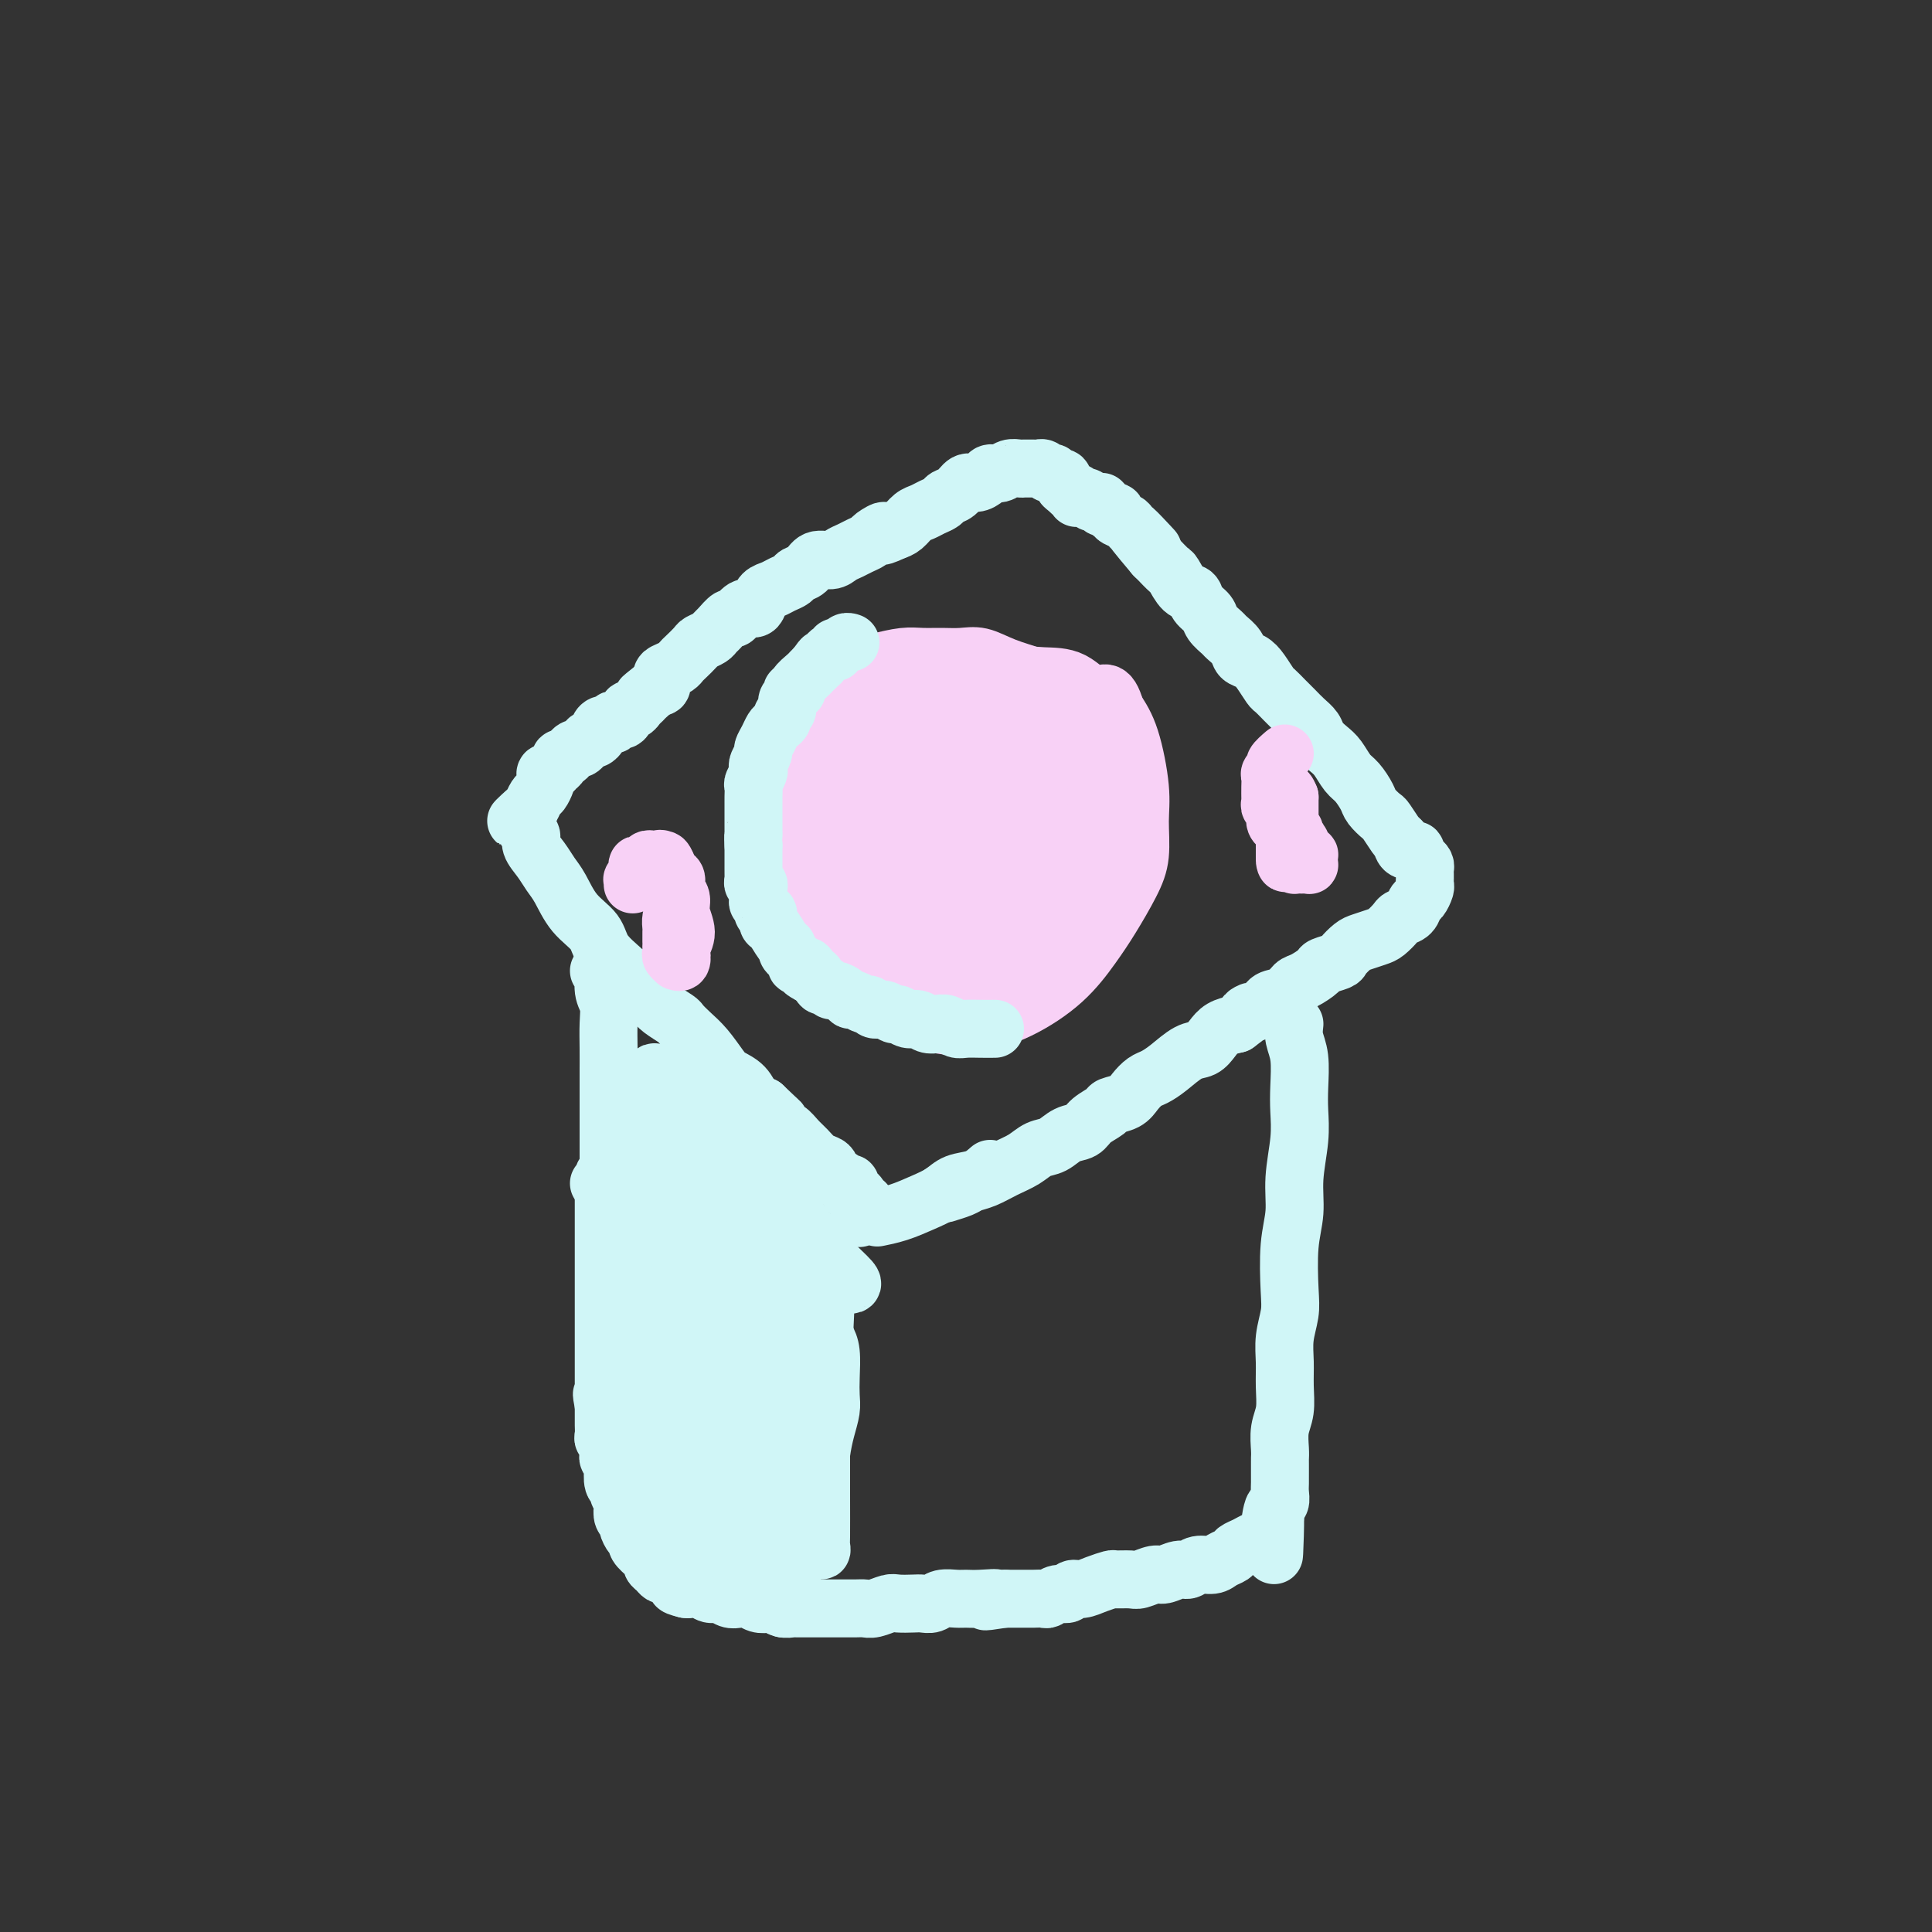 <svg viewBox='0 0 400 400' version='1.1' xmlns='http://www.w3.org/2000/svg' xmlns:xlink='http://www.w3.org/1999/xlink'><rect x="0" y="0" width="400" height="400" fill="#333333" stroke="none"/><g fill='none' stroke='#D0F6F7' stroke-width='12' stroke-linecap='round' stroke-linejoin='round'><path d='M195,247c0.502,-0.023 1.004,-0.047 1,0c-0.004,0.047 -0.515,0.164 0,0c0.515,-0.164 2.056,-0.610 3,-1c0.944,-0.390 1.291,-0.724 2,-1c0.709,-0.276 1.778,-0.492 3,-1c1.222,-0.508 2.595,-1.306 4,-2c1.405,-0.694 2.842,-1.284 4,-2c1.158,-0.716 2.038,-1.556 3,-2c0.962,-0.444 2.006,-0.490 3,-1c0.994,-0.510 1.938,-1.485 3,-2c1.062,-0.515 2.242,-0.571 3,-1c0.758,-0.429 1.095,-1.231 2,-2c0.905,-0.769 2.378,-1.505 3,-2c0.622,-0.495 0.393,-0.748 1,-1c0.607,-0.252 2.052,-0.503 3,-1c0.948,-0.497 1.401,-1.240 2,-2c0.599,-0.760 1.343,-1.537 2,-2c0.657,-0.463 1.226,-0.613 2,-1c0.774,-0.387 1.754,-1.010 3,-2c1.246,-0.990 2.759,-2.345 4,-3c1.241,-0.655 2.209,-0.608 3,-1c0.791,-0.392 1.405,-1.221 2,-2c0.595,-0.779 1.170,-1.508 2,-2c0.830,-0.492 1.915,-0.746 3,-1'/><path d='M256,212c5.243,-3.826 2.350,-2.391 2,-2c-0.350,0.391 1.844,-0.261 3,-1c1.156,-0.739 1.273,-1.564 2,-2c0.727,-0.436 2.062,-0.484 3,-1c0.938,-0.516 1.477,-1.501 2,-2c0.523,-0.499 1.028,-0.514 2,-1c0.972,-0.486 2.410,-1.443 3,-2c0.590,-0.557 0.331,-0.712 1,-1c0.669,-0.288 2.266,-0.707 3,-1c0.734,-0.293 0.605,-0.459 1,-1c0.395,-0.541 1.314,-1.458 2,-2c0.686,-0.542 1.138,-0.709 2,-1c0.862,-0.291 2.133,-0.707 3,-1c0.867,-0.293 1.332,-0.464 2,-1c0.668,-0.536 1.541,-1.438 2,-2c0.459,-0.562 0.505,-0.784 1,-1c0.495,-0.216 1.439,-0.425 2,-1c0.561,-0.575 0.739,-1.517 1,-2c0.261,-0.483 0.606,-0.507 1,-1c0.394,-0.493 0.838,-1.456 1,-2c0.162,-0.544 0.043,-0.671 0,-1c-0.043,-0.329 -0.011,-0.862 0,-1c0.011,-0.138 0.000,0.118 0,0c-0.000,-0.118 0.010,-0.609 0,-1c-0.010,-0.391 -0.039,-0.683 0,-1c0.039,-0.317 0.147,-0.658 0,-1c-0.147,-0.342 -0.551,-0.686 -1,-1c-0.449,-0.314 -0.945,-0.600 -1,-1c-0.055,-0.400 0.331,-0.915 0,-1c-0.331,-0.085 -1.380,0.262 -2,0c-0.620,-0.262 -0.810,-1.131 -1,-2'/><path d='M290,174c-0.887,-0.982 -0.604,-0.436 -1,-1c-0.396,-0.564 -1.471,-2.238 -2,-3c-0.529,-0.762 -0.512,-0.612 -1,-1c-0.488,-0.388 -1.482,-1.315 -2,-2c-0.518,-0.685 -0.561,-1.128 -1,-2c-0.439,-0.872 -1.273,-2.173 -2,-3c-0.727,-0.827 -1.346,-1.180 -2,-2c-0.654,-0.820 -1.344,-2.106 -2,-3c-0.656,-0.894 -1.278,-1.394 -2,-2c-0.722,-0.606 -1.544,-1.317 -2,-2c-0.456,-0.683 -0.546,-1.339 -1,-2c-0.454,-0.661 -1.273,-1.327 -2,-2c-0.727,-0.673 -1.364,-1.353 -2,-2c-0.636,-0.647 -1.272,-1.263 -2,-2c-0.728,-0.737 -1.547,-1.597 -2,-2c-0.453,-0.403 -0.540,-0.348 -1,-1c-0.460,-0.652 -1.293,-2.010 -2,-3c-0.707,-0.990 -1.287,-1.612 -2,-2c-0.713,-0.388 -1.557,-0.541 -2,-1c-0.443,-0.459 -0.485,-1.225 -1,-2c-0.515,-0.775 -1.504,-1.558 -2,-2c-0.496,-0.442 -0.499,-0.542 -1,-1c-0.501,-0.458 -1.499,-1.272 -2,-2c-0.501,-0.728 -0.505,-1.369 -1,-2c-0.495,-0.631 -1.479,-1.253 -2,-2c-0.521,-0.747 -0.577,-1.618 -1,-2c-0.423,-0.382 -1.213,-0.274 -2,-1c-0.787,-0.726 -1.572,-2.288 -2,-3c-0.428,-0.712 -0.500,-0.576 -1,-1c-0.500,-0.424 -1.429,-1.407 -2,-2c-0.571,-0.593 -0.786,-0.797 -1,-1'/><path d='M239,115c-8.068,-9.532 -2.740,-3.864 -1,-2c1.740,1.864 -0.110,-0.078 -1,-1c-0.890,-0.922 -0.821,-0.824 -1,-1c-0.179,-0.176 -0.607,-0.625 -1,-1c-0.393,-0.375 -0.750,-0.675 -1,-1c-0.250,-0.325 -0.391,-0.675 -1,-1c-0.609,-0.325 -1.684,-0.627 -2,-1c-0.316,-0.373 0.126,-0.818 0,-1c-0.126,-0.182 -0.822,-0.100 -1,0c-0.178,0.100 0.162,0.219 0,0c-0.162,-0.219 -0.827,-0.777 -1,-1c-0.173,-0.223 0.146,-0.112 0,0c-0.146,0.112 -0.756,0.226 -1,0c-0.244,-0.226 -0.121,-0.792 0,-1c0.121,-0.208 0.238,-0.060 0,0c-0.238,0.060 -0.833,0.030 -1,0c-0.167,-0.030 0.095,-0.061 0,0c-0.095,0.061 -0.548,0.212 -1,0c-0.452,-0.212 -0.905,-0.789 -1,-1c-0.095,-0.211 0.167,-0.057 0,0c-0.167,0.057 -0.763,0.016 -1,0c-0.237,-0.016 -0.115,-0.008 0,0c0.115,0.008 0.223,0.016 0,0c-0.223,-0.016 -0.778,-0.057 -1,0c-0.222,0.057 -0.112,0.211 0,0c0.112,-0.211 0.226,-0.789 0,-1c-0.226,-0.211 -0.793,-0.057 -1,0c-0.207,0.057 -0.056,0.015 0,0c0.056,-0.015 0.015,-0.004 0,0c-0.015,0.004 -0.004,0.001 0,0c0.004,-0.001 0.002,-0.001 0,0'/><path d='M222,102c-2.873,-2.254 -1.555,-1.387 -1,-1c0.555,0.387 0.346,0.296 0,0c-0.346,-0.296 -0.829,-0.798 -1,-1c-0.171,-0.202 -0.031,-0.106 0,0c0.031,0.106 -0.048,0.221 0,0c0.048,-0.221 0.224,-0.777 0,-1c-0.224,-0.223 -0.848,-0.111 -1,0c-0.152,0.111 0.167,0.222 0,0c-0.167,-0.222 -0.818,-0.777 -1,-1c-0.182,-0.223 0.107,-0.112 0,0c-0.107,0.112 -0.611,0.226 -1,0c-0.389,-0.226 -0.664,-0.793 -1,-1c-0.336,-0.207 -0.733,-0.055 -1,0c-0.267,0.055 -0.403,0.014 -1,0c-0.597,-0.014 -1.654,0.000 -2,0c-0.346,-0.000 0.020,-0.015 0,0c-0.020,0.015 -0.424,0.059 -1,0c-0.576,-0.059 -1.323,-0.222 -2,0c-0.677,0.222 -1.284,0.828 -2,1c-0.716,0.172 -1.543,-0.091 -2,0c-0.457,0.091 -0.546,0.535 -1,1c-0.454,0.465 -1.273,0.951 -2,1c-0.727,0.049 -1.364,-0.338 -2,0c-0.636,0.338 -1.273,1.400 -2,2c-0.727,0.600 -1.546,0.737 -2,1c-0.454,0.263 -0.544,0.651 -1,1c-0.456,0.349 -1.277,0.657 -2,1c-0.723,0.343 -1.348,0.721 -2,1c-0.652,0.279 -1.329,0.460 -2,1c-0.671,0.540 -1.334,1.440 -2,2c-0.666,0.560 -1.333,0.780 -2,1'/><path d='M185,110c-4.054,1.963 -2.188,0.371 -2,0c0.188,-0.371 -1.301,0.477 -2,1c-0.699,0.523 -0.609,0.719 -1,1c-0.391,0.281 -1.263,0.648 -2,1c-0.737,0.352 -1.338,0.690 -2,1c-0.662,0.310 -1.386,0.594 -2,1c-0.614,0.406 -1.119,0.935 -2,1c-0.881,0.065 -2.137,-0.333 -3,0c-0.863,0.333 -1.333,1.399 -2,2c-0.667,0.601 -1.530,0.737 -2,1c-0.470,0.263 -0.546,0.651 -1,1c-0.454,0.349 -1.287,0.658 -2,1c-0.713,0.342 -1.307,0.716 -2,1c-0.693,0.284 -1.485,0.476 -2,1c-0.515,0.524 -0.753,1.378 -1,2c-0.247,0.622 -0.504,1.010 -1,1c-0.496,-0.010 -1.232,-0.420 -2,0c-0.768,0.420 -1.567,1.671 -2,2c-0.433,0.329 -0.501,-0.262 -1,0c-0.499,0.262 -1.428,1.379 -2,2c-0.572,0.621 -0.787,0.748 -1,1c-0.213,0.252 -0.424,0.631 -1,1c-0.576,0.369 -1.515,0.729 -2,1c-0.485,0.271 -0.515,0.454 -1,1c-0.485,0.546 -1.426,1.454 -2,2c-0.574,0.546 -0.780,0.728 -1,1c-0.220,0.272 -0.454,0.634 -1,1c-0.546,0.366 -1.404,0.737 -2,1c-0.596,0.263 -0.930,0.417 -1,1c-0.070,0.583 0.123,1.595 0,2c-0.123,0.405 -0.561,0.202 -1,0'/><path d='M136,142c-5.284,4.201 -1.993,1.704 -1,1c0.993,-0.704 -0.312,0.384 -1,1c-0.688,0.616 -0.760,0.761 -1,1c-0.240,0.239 -0.647,0.571 -1,1c-0.353,0.429 -0.653,0.956 -1,1c-0.347,0.044 -0.740,-0.395 -1,0c-0.260,0.395 -0.385,1.626 -1,2c-0.615,0.374 -1.719,-0.107 -2,0c-0.281,0.107 0.262,0.803 0,1c-0.262,0.197 -1.327,-0.106 -2,0c-0.673,0.106 -0.954,0.619 -1,1c-0.046,0.381 0.142,0.628 0,1c-0.142,0.372 -0.615,0.870 -1,1c-0.385,0.130 -0.680,-0.106 -1,0c-0.320,0.106 -0.663,0.554 -1,1c-0.337,0.446 -0.669,0.889 -1,1c-0.331,0.111 -0.662,-0.111 -1,0c-0.338,0.111 -0.683,0.556 -1,1c-0.317,0.444 -0.606,0.889 -1,1c-0.394,0.111 -0.893,-0.110 -1,0c-0.107,0.110 0.178,0.550 0,1c-0.178,0.450 -0.818,0.908 -1,1c-0.182,0.092 0.096,-0.184 0,0c-0.096,0.184 -0.565,0.827 -1,1c-0.435,0.173 -0.838,-0.123 -1,0c-0.162,0.123 -0.085,0.667 0,1c0.085,0.333 0.177,0.457 0,1c-0.177,0.543 -0.625,1.506 -1,2c-0.375,0.494 -0.678,0.517 -1,1c-0.322,0.483 -0.663,1.424 -1,2c-0.337,0.576 -0.668,0.788 -1,1'/><path d='M109,168c-4.177,3.957 -1.119,0.850 0,0c1.119,-0.850 0.300,0.556 0,1c-0.300,0.444 -0.080,-0.073 0,0c0.080,0.073 0.021,0.738 0,1c-0.021,0.262 -0.005,0.122 0,0c0.005,-0.122 0.000,-0.226 0,0c-0.000,0.226 0.004,0.781 0,1c-0.004,0.219 -0.017,0.102 0,0c0.017,-0.102 0.063,-0.190 0,0c-0.063,0.190 -0.235,0.659 0,1c0.235,0.341 0.878,0.554 1,1c0.122,0.446 -0.275,1.126 0,2c0.275,0.874 1.222,1.941 2,3c0.778,1.059 1.386,2.110 2,3c0.614,0.890 1.235,1.621 2,3c0.765,1.379 1.674,3.408 3,5c1.326,1.592 3.069,2.748 4,4c0.931,1.252 1.049,2.600 2,4c0.951,1.400 2.735,2.851 4,4c1.265,1.149 2.012,1.995 3,3c0.988,1.005 2.217,2.170 3,3c0.783,0.830 1.118,1.326 2,2c0.882,0.674 2.309,1.525 3,2c0.691,0.475 0.645,0.575 1,1c0.355,0.425 1.110,1.176 2,2c0.890,0.824 1.915,1.720 3,3c1.085,1.280 2.230,2.945 3,4c0.770,1.055 1.165,1.499 2,2c0.835,0.501 2.109,1.058 3,2c0.891,0.942 1.397,2.269 2,3c0.603,0.731 1.301,0.865 2,1'/><path d='M158,229c5.523,5.291 2.831,2.520 2,2c-0.831,-0.520 0.200,1.212 1,2c0.800,0.788 1.370,0.631 2,1c0.630,0.369 1.321,1.263 2,2c0.679,0.737 1.348,1.315 2,2c0.652,0.685 1.288,1.475 2,2c0.712,0.525 1.500,0.786 2,1c0.500,0.214 0.712,0.382 1,1c0.288,0.618 0.652,1.685 1,2c0.348,0.315 0.681,-0.122 1,0c0.319,0.122 0.624,0.802 1,1c0.376,0.198 0.823,-0.088 1,0c0.177,0.088 0.085,0.549 0,1c-0.085,0.451 -0.163,0.891 0,1c0.163,0.109 0.566,-0.113 1,0c0.434,0.113 0.897,0.559 1,1c0.103,0.441 -0.155,0.875 0,1c0.155,0.125 0.722,-0.059 1,0c0.278,0.059 0.267,0.362 0,1c-0.267,0.638 -0.791,1.611 -1,2c-0.209,0.389 -0.105,0.195 0,0'/><path d='M173,159c0.031,-0.031 0.062,-0.062 0,0c-0.062,0.062 -0.217,0.217 0,0c0.217,-0.217 0.806,-0.808 1,-1c0.194,-0.192 -0.006,0.013 0,0c0.006,-0.013 0.217,-0.245 1,-1c0.783,-0.755 2.137,-2.034 3,-3c0.863,-0.966 1.234,-1.621 2,-2c0.766,-0.379 1.928,-0.483 3,-1c1.072,-0.517 2.054,-1.448 3,-2c0.946,-0.552 1.857,-0.726 3,-1c1.143,-0.274 2.519,-0.647 4,-1c1.481,-0.353 3.068,-0.687 4,-1c0.932,-0.313 1.208,-0.605 2,-1c0.792,-0.395 2.098,-0.891 3,-1c0.902,-0.109 1.399,0.171 2,0c0.601,-0.171 1.305,-0.793 2,-1c0.695,-0.207 1.379,0.000 2,0c0.621,-0.000 1.177,-0.207 2,0c0.823,0.207 1.912,0.829 3,1c1.088,0.171 2.176,-0.110 3,0c0.824,0.110 1.386,0.611 2,1c0.614,0.389 1.281,0.668 2,1c0.719,0.332 1.492,0.718 2,1c0.508,0.282 0.752,0.461 1,1c0.248,0.539 0.499,1.440 1,2c0.501,0.560 1.250,0.780 2,1'/><path d='M226,151c1.730,1.507 1.056,1.774 1,2c-0.056,0.226 0.507,0.412 1,1c0.493,0.588 0.917,1.579 1,2c0.083,0.421 -0.174,0.273 0,1c0.174,0.727 0.779,2.331 1,3c0.221,0.669 0.059,0.405 0,1c-0.059,0.595 -0.015,2.049 0,3c0.015,0.951 0.000,1.400 0,2c-0.000,0.600 0.015,1.353 0,2c-0.015,0.647 -0.058,1.189 0,2c0.058,0.811 0.219,1.893 0,3c-0.219,1.107 -0.817,2.240 -1,3c-0.183,0.760 0.050,1.147 0,2c-0.050,0.853 -0.383,2.172 -1,3c-0.617,0.828 -1.517,1.166 -2,2c-0.483,0.834 -0.548,2.163 -1,3c-0.452,0.837 -1.290,1.180 -2,2c-0.710,0.820 -1.292,2.116 -2,3c-0.708,0.884 -1.542,1.355 -2,2c-0.458,0.645 -0.542,1.464 -1,2c-0.458,0.536 -1.292,0.788 -2,1c-0.708,0.212 -1.292,0.385 -2,1c-0.708,0.615 -1.541,1.671 -2,2c-0.459,0.329 -0.546,-0.070 -1,0c-0.454,0.070 -1.277,0.610 -2,1c-0.723,0.390 -1.348,0.630 -2,1c-0.652,0.370 -1.332,0.870 -2,1c-0.668,0.130 -1.323,-0.109 -2,0c-0.677,0.109 -1.374,0.568 -2,1c-0.626,0.432 -1.179,0.838 -2,1c-0.821,0.162 -1.911,0.081 -3,0'/><path d='M196,204c-2.832,0.773 -1.914,0.207 -2,0c-0.086,-0.207 -1.178,-0.055 -2,0c-0.822,0.055 -1.375,0.015 -2,0c-0.625,-0.015 -1.321,-0.003 -2,0c-0.679,0.003 -1.340,-0.002 -2,0c-0.660,0.002 -1.317,0.011 -2,0c-0.683,-0.011 -1.390,-0.043 -2,0c-0.610,0.043 -1.122,0.162 -2,0c-0.878,-0.162 -2.123,-0.606 -3,-1c-0.877,-0.394 -1.386,-0.738 -2,-1c-0.614,-0.262 -1.334,-0.440 -2,-1c-0.666,-0.560 -1.278,-1.501 -2,-2c-0.722,-0.499 -1.556,-0.557 -2,-1c-0.444,-0.443 -0.500,-1.270 -1,-2c-0.500,-0.730 -1.444,-1.364 -2,-2c-0.556,-0.636 -0.724,-1.273 -1,-2c-0.276,-0.727 -0.662,-1.543 -1,-2c-0.338,-0.457 -0.630,-0.556 -1,-1c-0.370,-0.444 -0.817,-1.232 -1,-2c-0.183,-0.768 -0.102,-1.514 0,-2c0.102,-0.486 0.224,-0.710 0,-1c-0.224,-0.290 -0.793,-0.645 -1,-1c-0.207,-0.355 -0.051,-0.709 0,-1c0.051,-0.291 -0.001,-0.519 0,-1c0.001,-0.481 0.056,-1.216 0,-2c-0.056,-0.784 -0.222,-1.617 0,-2c0.222,-0.383 0.833,-0.315 1,-1c0.167,-0.685 -0.110,-2.122 0,-3c0.110,-0.878 0.607,-1.198 1,-2c0.393,-0.802 0.684,-2.086 1,-3c0.316,-0.914 0.658,-1.457 1,-2'/><path d='M165,166c0.798,-2.741 0.792,-2.092 1,-2c0.208,0.092 0.630,-0.371 1,-1c0.370,-0.629 0.688,-1.423 1,-2c0.312,-0.577 0.620,-0.938 1,-1c0.380,-0.062 0.833,0.176 1,0c0.167,-0.176 0.048,-0.764 0,-1c-0.048,-0.236 -0.024,-0.118 0,0'/><path d='M205,242c-0.882,0.780 -1.764,1.561 -3,2c-1.236,0.439 -2.826,0.538 -4,1c-1.174,0.462 -1.933,1.287 -3,2c-1.067,0.713 -2.441,1.315 -4,2c-1.559,0.685 -3.304,1.454 -5,2c-1.696,0.546 -3.342,0.870 -4,1c-0.658,0.130 -0.329,0.065 0,0'/><path d='M124,201c0.453,-0.386 0.906,-0.772 1,0c0.094,0.772 -0.171,2.701 0,4c0.171,1.299 0.778,1.969 1,3c0.222,1.031 0.060,2.423 0,4c-0.060,1.577 -0.016,3.340 0,5c0.016,1.660 0.004,3.216 0,5c-0.004,1.784 -0.001,3.796 0,6c0.001,2.204 0.000,4.601 0,7c-0.000,2.399 0.000,4.801 0,7c-0.000,2.199 -0.001,4.195 0,6c0.001,1.805 0.004,3.420 0,5c-0.004,1.580 -0.015,3.125 0,5c0.015,1.875 0.057,4.078 0,6c-0.057,1.922 -0.211,3.562 0,5c0.211,1.438 0.789,2.675 1,4c0.211,1.325 0.057,2.737 0,4c-0.057,1.263 -0.015,2.376 0,3c0.015,0.624 0.004,0.759 0,1c-0.004,0.241 -0.001,0.587 0,1c0.001,0.413 0.000,0.894 0,1c-0.000,0.106 -0.000,-0.164 0,0c0.000,0.164 0.000,0.761 0,1c-0.000,0.239 -0.000,0.119 0,0'/><path d='M268,212c-0.113,0.966 -0.225,1.931 0,3c0.225,1.069 0.788,2.240 1,4c0.212,1.760 0.072,4.107 0,6c-0.072,1.893 -0.075,3.331 0,5c0.075,1.669 0.230,3.570 0,6c-0.230,2.430 -0.845,5.391 -1,8c-0.155,2.609 0.151,4.868 0,7c-0.151,2.132 -0.758,4.138 -1,7c-0.242,2.862 -0.118,6.582 0,9c0.118,2.418 0.229,3.536 0,5c-0.229,1.464 -0.797,3.276 -1,5c-0.203,1.724 -0.040,3.361 0,5c0.040,1.639 -0.042,3.279 0,5c0.042,1.721 0.207,3.521 0,5c-0.207,1.479 -0.788,2.637 -1,4c-0.212,1.363 -0.057,2.932 0,4c0.057,1.068 0.015,1.637 0,2c-0.015,0.363 -0.003,0.521 0,1c0.003,0.479 -0.003,1.279 0,2c0.003,0.721 0.015,1.362 0,2c-0.015,0.638 -0.055,1.274 0,2c0.055,0.726 0.207,1.542 0,2c-0.207,0.458 -0.773,0.560 -1,1c-0.227,0.440 -0.113,1.220 0,2'/><path d='M264,314c-0.555,15.728 0.058,4.046 0,0c-0.058,-4.046 -0.788,-0.458 -1,1c-0.212,1.458 0.095,0.786 0,1c-0.095,0.214 -0.593,1.314 -1,2c-0.407,0.686 -0.724,0.957 -1,1c-0.276,0.043 -0.511,-0.144 -1,0c-0.489,0.144 -1.232,0.617 -2,1c-0.768,0.383 -1.560,0.676 -2,1c-0.440,0.324 -0.527,0.679 -1,1c-0.473,0.321 -1.333,0.607 -2,1c-0.667,0.393 -1.141,0.894 -2,1c-0.859,0.106 -2.102,-0.183 -3,0c-0.898,0.183 -1.452,0.837 -2,1c-0.548,0.163 -1.090,-0.167 -2,0c-0.910,0.167 -2.188,0.829 -3,1c-0.812,0.171 -1.157,-0.151 -2,0c-0.843,0.151 -2.182,0.775 -3,1c-0.818,0.225 -1.115,0.050 -2,0c-0.885,-0.050 -2.360,0.024 -3,0c-0.640,-0.024 -0.447,-0.146 -1,0c-0.553,0.146 -1.853,0.560 -3,1c-1.147,0.440 -2.143,0.906 -3,1c-0.857,0.094 -1.577,-0.185 -2,0c-0.423,0.185 -0.550,0.834 -1,1c-0.450,0.166 -1.223,-0.152 -2,0c-0.777,0.152 -1.559,0.773 -2,1c-0.441,0.227 -0.541,0.061 -1,0c-0.459,-0.061 -1.278,-0.016 -2,0c-0.722,0.016 -1.348,0.004 -2,0c-0.652,-0.004 -1.329,-0.001 -2,0c-0.671,0.001 -1.335,0.001 -2,0'/><path d='M208,331c-6.966,1.083 -2.881,0.289 -2,0c0.881,-0.289 -1.440,-0.074 -3,0c-1.560,0.074 -2.358,0.006 -3,0c-0.642,-0.006 -1.130,0.051 -2,0c-0.870,-0.051 -2.124,-0.210 -3,0c-0.876,0.210 -1.374,0.787 -2,1c-0.626,0.213 -1.378,0.061 -2,0c-0.622,-0.061 -1.112,-0.030 -2,0c-0.888,0.030 -2.175,0.061 -3,0c-0.825,-0.061 -1.188,-0.212 -2,0c-0.812,0.212 -2.071,0.789 -3,1c-0.929,0.211 -1.527,0.057 -2,0c-0.473,-0.057 -0.822,-0.015 -2,0c-1.178,0.015 -3.184,0.004 -4,0c-0.816,-0.004 -0.441,-0.001 -1,0c-0.559,0.001 -2.050,0.001 -3,0c-0.950,-0.001 -1.358,-0.004 -2,0c-0.642,0.004 -1.519,0.015 -2,0c-0.481,-0.015 -0.566,-0.056 -1,0c-0.434,0.056 -1.219,0.207 -2,0c-0.781,-0.207 -1.560,-0.774 -2,-1c-0.440,-0.226 -0.540,-0.112 -1,0c-0.460,0.112 -1.278,0.222 -2,0c-0.722,-0.222 -1.348,-0.776 -2,-1c-0.652,-0.224 -1.329,-0.116 -2,0c-0.671,0.116 -1.335,0.241 -2,0c-0.665,-0.241 -1.330,-0.849 -2,-1c-0.670,-0.151 -1.345,0.155 -2,0c-0.655,-0.155 -1.292,-0.773 -2,-1c-0.708,-0.227 -1.488,-0.065 -2,0c-0.512,0.065 -0.756,0.032 -1,0'/><path d='M142,329c-3.289,-0.802 -1.511,-0.806 -1,-1c0.511,-0.194 -0.245,-0.577 -1,-1c-0.755,-0.423 -1.508,-0.887 -2,-1c-0.492,-0.113 -0.722,0.125 -1,0c-0.278,-0.125 -0.604,-0.615 -1,-1c-0.396,-0.385 -0.862,-0.667 -1,-1c-0.138,-0.333 0.051,-0.718 0,-1c-0.051,-0.282 -0.343,-0.460 -1,-1c-0.657,-0.540 -1.678,-1.440 -2,-2c-0.322,-0.560 0.053,-0.779 0,-1c-0.053,-0.221 -0.536,-0.444 -1,-1c-0.464,-0.556 -0.908,-1.443 -1,-2c-0.092,-0.557 0.167,-0.783 0,-1c-0.167,-0.217 -0.762,-0.426 -1,-1c-0.238,-0.574 -0.120,-1.514 0,-2c0.120,-0.486 0.242,-0.519 0,-1c-0.242,-0.481 -0.848,-1.410 -1,-2c-0.152,-0.590 0.152,-0.841 0,-1c-0.152,-0.159 -0.759,-0.228 -1,-1c-0.241,-0.772 -0.118,-2.248 0,-3c0.118,-0.752 0.229,-0.779 0,-1c-0.229,-0.221 -0.797,-0.637 -1,-1c-0.203,-0.363 -0.040,-0.674 0,-1c0.040,-0.326 -0.042,-0.669 0,-1c0.042,-0.331 0.207,-0.652 0,-1c-0.207,-0.348 -0.788,-0.722 -1,-1c-0.212,-0.278 -0.057,-0.458 0,-1c0.057,-0.542 0.015,-1.444 0,-2c-0.015,-0.556 -0.004,-0.765 0,-1c0.004,-0.235 0.001,-0.496 0,-1c-0.001,-0.504 -0.001,-1.252 0,-2'/><path d='M125,291c-0.774,-4.062 -0.207,-1.718 0,-1c0.207,0.718 0.056,-0.189 0,-1c-0.056,-0.811 -0.015,-1.527 0,-2c0.015,-0.473 0.004,-0.703 0,-1c-0.004,-0.297 -0.001,-0.661 0,-1c0.001,-0.339 0.000,-0.653 0,-1c-0.000,-0.347 -0.000,-0.727 0,-1c0.000,-0.273 0.000,-0.438 0,-1c-0.000,-0.562 -0.000,-1.520 0,-2c0.000,-0.480 0.000,-0.481 0,-1c-0.000,-0.519 -0.000,-1.557 0,-2c0.000,-0.443 0.000,-0.290 0,-1c-0.000,-0.710 -0.000,-2.284 0,-3c0.000,-0.716 0.000,-0.576 0,-1c-0.000,-0.424 -0.000,-1.413 0,-2c0.000,-0.587 0.000,-0.773 0,-1c-0.000,-0.227 -0.000,-0.494 0,-1c0.000,-0.506 0.000,-1.249 0,-2c-0.000,-0.751 -0.000,-1.510 0,-2c0.000,-0.490 0.000,-0.712 0,-1c-0.000,-0.288 -0.000,-0.641 0,-1c0.000,-0.359 0.000,-0.724 0,-1c-0.000,-0.276 -0.000,-0.462 0,-1c0.000,-0.538 0.000,-1.430 0,-2c-0.000,-0.570 -0.000,-0.820 0,-1c0.000,-0.180 -0.000,-0.289 0,-1c0.000,-0.711 -0.000,-2.022 0,-3c0.000,-0.978 -0.000,-1.623 0,-2c0.000,-0.377 -0.000,-0.486 0,-1c0.000,-0.514 0.000,-1.433 0,-2c0.000,-0.567 0.000,-0.784 0,-1'/><path d='M125,247c0.004,-6.973 0.015,-2.404 0,-1c-0.015,1.404 -0.056,-0.356 0,-1c0.056,-0.644 0.207,-0.174 0,0c-0.207,0.174 -0.774,0.050 -1,0c-0.226,-0.050 -0.113,-0.025 0,0'/></g>
<g fill='none' stroke='#F8D1F6' stroke-width='12' stroke-linecap='round' stroke-linejoin='round'><path d='M214,173c-3.745,-1.046 -7.491,-2.092 -12,-2c-4.509,0.092 -9.783,1.321 -14,3c-4.217,1.679 -7.377,3.808 -9,5c-1.623,1.192 -1.709,1.449 -2,2c-0.291,0.551 -0.789,1.398 -1,2c-0.211,0.602 -0.137,0.961 0,1c0.137,0.039 0.338,-0.242 0,0c-0.338,0.242 -1.214,1.006 0,1c1.214,-0.006 4.516,-0.783 8,-2c3.484,-1.217 7.148,-2.876 11,-5c3.852,-2.124 7.891,-4.714 11,-7c3.109,-2.286 5.288,-4.267 7,-6c1.712,-1.733 2.958,-3.218 4,-5c1.042,-1.782 1.880,-3.861 2,-5c0.120,-1.139 -0.479,-1.340 -1,-2c-0.521,-0.660 -0.963,-1.781 -2,-3c-1.037,-1.219 -2.669,-2.538 -4,-3c-1.331,-0.462 -2.362,-0.067 -4,0c-1.638,0.067 -3.882,-0.194 -6,0c-2.118,0.194 -4.111,0.843 -6,2c-1.889,1.157 -3.675,2.821 -5,4c-1.325,1.179 -2.190,1.873 -3,3c-0.810,1.127 -1.564,2.688 -2,4c-0.436,1.312 -0.553,2.375 0,5c0.553,2.625 1.777,6.813 3,11'/><path d='M189,176c1.377,4.102 3.321,6.356 6,8c2.679,1.644 6.093,2.678 9,3c2.907,0.322 5.307,-0.067 8,-1c2.693,-0.933 5.679,-2.408 8,-5c2.321,-2.592 3.977,-6.301 5,-9c1.023,-2.699 1.414,-4.389 1,-6c-0.414,-1.611 -1.634,-3.143 -2,-4c-0.366,-0.857 0.124,-1.041 -1,-2c-1.124,-0.959 -3.860,-2.695 -6,-4c-2.140,-1.305 -3.685,-2.178 -6,-3c-2.315,-0.822 -5.399,-1.593 -8,-2c-2.601,-0.407 -4.718,-0.450 -7,0c-2.282,0.450 -4.729,1.394 -7,3c-2.271,1.606 -4.364,3.876 -6,6c-1.636,2.124 -2.814,4.103 -4,6c-1.186,1.897 -2.381,3.710 -3,6c-0.619,2.290 -0.661,5.055 0,8c0.661,2.945 2.024,6.070 4,8c1.976,1.930 4.566,2.665 7,3c2.434,0.335 4.711,0.270 8,-1c3.289,-1.270 7.588,-3.744 11,-6c3.412,-2.256 5.936,-4.295 8,-7c2.064,-2.705 3.669,-6.078 5,-9c1.331,-2.922 2.388,-5.394 3,-8c0.612,-2.606 0.777,-5.345 1,-7c0.223,-1.655 0.502,-2.225 0,-3c-0.502,-0.775 -1.787,-1.755 -3,-3c-1.213,-1.245 -2.356,-2.756 -4,-4c-1.644,-1.244 -3.789,-2.219 -7,-3c-3.211,-0.781 -7.489,-1.366 -11,-1c-3.511,0.366 -6.256,1.683 -9,3'/><path d='M189,142c-2.797,1.356 -5.289,3.245 -7,5c-1.711,1.755 -2.642,3.376 -4,5c-1.358,1.624 -3.141,3.250 -4,5c-0.859,1.750 -0.792,3.624 -1,5c-0.208,1.376 -0.692,2.253 0,4c0.692,1.747 2.561,4.365 5,7c2.439,2.635 5.450,5.286 9,7c3.550,1.714 7.641,2.490 11,3c3.359,0.510 5.986,0.754 9,0c3.014,-0.754 6.416,-2.508 9,-4c2.584,-1.492 4.351,-2.724 6,-4c1.649,-1.276 3.180,-2.596 4,-4c0.820,-1.404 0.927,-2.893 1,-4c0.073,-1.107 0.110,-1.831 0,-3c-0.110,-1.169 -0.366,-2.782 -1,-4c-0.634,-1.218 -1.646,-2.041 -3,-3c-1.354,-0.959 -3.051,-2.055 -5,-3c-1.949,-0.945 -4.150,-1.738 -7,-2c-2.850,-0.262 -6.350,0.008 -9,0c-2.650,-0.008 -4.451,-0.294 -8,2c-3.549,2.294 -8.845,7.170 -11,9c-2.155,1.830 -1.170,0.616 -2,2c-0.830,1.384 -3.475,5.368 -5,8c-1.525,2.632 -1.930,3.912 -2,6c-0.070,2.088 0.195,4.985 1,8c0.805,3.015 2.148,6.148 4,9c1.852,2.852 4.212,5.425 7,7c2.788,1.575 6.005,2.154 9,3c2.995,0.846 5.768,1.958 8,2c2.232,0.042 3.923,-0.988 6,-2c2.077,-1.012 4.538,-2.006 7,-3'/><path d='M216,203c2.977,-1.680 3.921,-3.381 5,-5c1.079,-1.619 2.294,-3.157 3,-5c0.706,-1.843 0.904,-3.992 1,-6c0.096,-2.008 0.092,-3.875 0,-5c-0.092,-1.125 -0.271,-1.508 -1,-4c-0.729,-2.492 -2.010,-7.092 -3,-10c-0.990,-2.908 -1.691,-4.122 -3,-6c-1.309,-1.878 -3.226,-4.420 -5,-6c-1.774,-1.580 -3.404,-2.198 -5,-3c-1.596,-0.802 -3.158,-1.787 -5,-2c-1.842,-0.213 -3.963,0.347 -6,1c-2.037,0.653 -3.991,1.399 -6,2c-2.009,0.601 -4.072,1.058 -6,2c-1.928,0.942 -3.719,2.367 -5,4c-1.281,1.633 -2.050,3.472 -3,5c-0.950,1.528 -2.080,2.746 -3,6c-0.920,3.254 -1.628,8.544 -1,14c0.628,5.456 2.593,11.077 5,15c2.407,3.923 5.254,6.148 8,8c2.746,1.852 5.389,3.329 8,4c2.611,0.671 5.191,0.535 8,0c2.809,-0.535 5.848,-1.468 9,-3c3.152,-1.532 6.418,-3.663 9,-6c2.582,-2.337 4.481,-4.879 6,-7c1.519,-2.121 2.657,-3.822 4,-6c1.343,-2.178 2.891,-4.833 4,-7c1.109,-2.167 1.781,-3.846 2,-6c0.219,-2.154 -0.013,-4.784 0,-7c0.013,-2.216 0.273,-4.020 0,-7c-0.273,-2.980 -1.078,-7.137 -2,-10c-0.922,-2.863 -1.961,-4.431 -3,-6'/><path d='M231,147c-1.456,-5.153 -2.595,-3.035 -4,-3c-1.405,0.035 -3.075,-2.014 -5,-3c-1.925,-0.986 -4.103,-0.911 -6,-1c-1.897,-0.089 -3.512,-0.344 -6,0c-2.488,0.344 -5.850,1.288 -8,2c-2.150,0.712 -3.087,1.194 -6,3c-2.913,1.806 -7.803,4.937 -10,7c-2.197,2.063 -1.701,3.057 -2,4c-0.299,0.943 -1.394,1.836 -2,3c-0.606,1.164 -0.725,2.599 -1,5c-0.275,2.401 -0.707,5.768 0,10c0.707,4.232 2.552,9.329 5,13c2.448,3.671 5.497,5.916 8,8c2.503,2.084 4.459,4.008 7,5c2.541,0.992 5.667,1.054 8,1c2.333,-0.054 3.871,-0.222 6,-1c2.129,-0.778 4.847,-2.166 7,-4c2.153,-1.834 3.740,-4.114 5,-6c1.260,-1.886 2.192,-3.378 3,-5c0.808,-1.622 1.492,-3.374 2,-5c0.508,-1.626 0.839,-3.127 1,-4c0.161,-0.873 0.153,-1.119 0,-2c-0.153,-0.881 -0.452,-2.399 -1,-5c-0.548,-2.601 -1.346,-6.287 -2,-9c-0.654,-2.713 -1.163,-4.454 -2,-6c-0.837,-1.546 -2.000,-2.898 -3,-4c-1.000,-1.102 -1.835,-1.955 -3,-3c-1.165,-1.045 -2.660,-2.281 -4,-3c-1.340,-0.719 -2.526,-0.920 -4,-1c-1.474,-0.080 -3.237,-0.040 -5,0'/><path d='M209,143c-2.237,-0.149 -3.330,-0.023 -5,0c-1.670,0.023 -3.918,-0.058 -6,0c-2.082,0.058 -4.000,0.256 -6,1c-2.000,0.744 -4.083,2.033 -6,3c-1.917,0.967 -3.667,1.611 -5,3c-1.333,1.389 -2.249,3.524 -3,5c-0.751,1.476 -1.335,2.292 -2,3c-0.665,0.708 -1.409,1.307 -2,3c-0.591,1.693 -1.027,4.480 -1,6c0.027,1.520 0.518,1.772 1,5c0.482,3.228 0.954,9.431 3,15c2.046,5.569 5.666,10.506 8,14c2.334,3.494 3.382,5.547 5,7c1.618,1.453 3.808,2.305 6,3c2.192,0.695 4.388,1.233 6,1c1.612,-0.233 2.641,-1.236 4,-2c1.359,-0.764 3.047,-1.288 5,-3c1.953,-1.712 4.171,-4.612 6,-7c1.829,-2.388 3.269,-4.263 4,-6c0.731,-1.737 0.751,-3.337 1,-5c0.249,-1.663 0.726,-3.389 1,-5c0.274,-1.611 0.347,-3.105 0,-5c-0.347,-1.895 -1.112,-4.189 -2,-6c-0.888,-1.811 -1.899,-3.137 -3,-5c-1.101,-1.863 -2.291,-4.263 -4,-6c-1.709,-1.737 -3.937,-2.811 -6,-4c-2.063,-1.189 -3.962,-2.493 -6,-3c-2.038,-0.507 -4.216,-0.218 -7,0c-2.784,0.218 -6.172,0.367 -9,1c-2.828,0.633 -5.094,1.752 -7,3c-1.906,1.248 -3.453,2.624 -5,4'/><path d='M174,163c-4.115,1.989 -3.902,2.960 -4,4c-0.098,1.040 -0.506,2.147 -1,3c-0.494,0.853 -1.073,1.451 -1,3c0.073,1.549 0.799,4.049 3,7c2.201,2.951 5.876,6.354 10,8c4.124,1.646 8.695,1.535 12,2c3.305,0.465 5.342,1.504 9,0c3.658,-1.504 8.935,-5.553 11,-7c2.065,-1.447 0.917,-0.291 1,-1c0.083,-0.709 1.395,-3.281 2,-5c0.605,-1.719 0.502,-2.583 0,-4c-0.502,-1.417 -1.403,-3.386 -3,-6c-1.597,-2.614 -3.889,-5.873 -6,-8c-2.111,-2.127 -4.041,-3.123 -6,-4c-1.959,-0.877 -3.946,-1.635 -6,-2c-2.054,-0.365 -4.176,-0.338 -6,0c-1.824,0.338 -3.351,0.987 -5,2c-1.649,1.013 -3.420,2.390 -5,4c-1.580,1.610 -2.969,3.451 -4,5c-1.031,1.549 -1.702,2.804 -2,5c-0.298,2.196 -0.221,5.334 0,9c0.221,3.666 0.586,7.860 2,11c1.414,3.140 3.876,5.226 6,7c2.124,1.774 3.909,3.238 6,4c2.091,0.762 4.486,0.824 7,1c2.514,0.176 5.147,0.466 7,0c1.853,-0.466 2.928,-1.688 4,-3c1.072,-1.312 2.143,-2.712 3,-4c0.857,-1.288 1.500,-2.462 2,-4c0.500,-1.538 0.857,-3.439 1,-5c0.143,-1.561 0.071,-2.780 0,-4'/><path d='M211,181c0.726,-3.462 -0.458,-3.618 -1,-5c-0.542,-1.382 -0.440,-3.992 -1,-6c-0.560,-2.008 -1.782,-3.415 -3,-5c-1.218,-1.585 -2.433,-3.348 -4,-5c-1.567,-1.652 -3.485,-3.191 -7,-4c-3.515,-0.809 -8.627,-0.886 -11,-1c-2.373,-0.114 -2.008,-0.266 -3,0c-0.992,0.266 -3.342,0.948 -5,2c-1.658,1.052 -2.623,2.474 -4,4c-1.377,1.526 -3.166,3.156 -4,4c-0.834,0.844 -0.713,0.901 -1,2c-0.287,1.099 -0.982,3.240 -1,4c-0.018,0.760 0.641,0.137 2,1c1.359,0.863 3.417,3.210 6,5c2.583,1.790 5.690,3.024 9,4c3.310,0.976 6.824,1.695 9,2c2.176,0.305 3.014,0.195 4,0c0.986,-0.195 2.119,-0.477 3,-1c0.881,-0.523 1.509,-1.287 2,-2c0.491,-0.713 0.845,-1.374 1,-2c0.155,-0.626 0.111,-1.218 0,-2c-0.111,-0.782 -0.287,-1.754 -1,-3c-0.713,-1.246 -1.962,-2.764 -3,-4c-1.038,-1.236 -1.867,-2.189 -3,-3c-1.133,-0.811 -2.572,-1.479 -4,-2c-1.428,-0.521 -2.844,-0.894 -4,-1c-1.156,-0.106 -2.050,0.054 -3,0c-0.950,-0.054 -1.956,-0.324 -3,0c-1.044,0.324 -2.127,1.241 -3,2c-0.873,0.759 -1.535,1.360 -2,2c-0.465,0.640 -0.732,1.320 -1,2'/><path d='M175,169c-0.923,1.123 -0.229,0.931 0,1c0.229,0.069 -0.005,0.401 0,1c0.005,0.599 0.249,1.467 1,2c0.751,0.533 2.009,0.732 3,1c0.991,0.268 1.715,0.606 4,0c2.285,-0.606 6.130,-2.154 8,-3c1.870,-0.846 1.764,-0.989 2,-2c0.236,-1.011 0.815,-2.892 1,-4c0.185,-1.108 -0.023,-1.445 0,-2c0.023,-0.555 0.276,-1.327 0,-2c-0.276,-0.673 -1.080,-1.246 -2,-2c-0.920,-0.754 -1.954,-1.690 -3,-2c-1.046,-0.310 -2.104,0.006 -3,0c-0.896,-0.006 -1.630,-0.334 -3,0c-1.370,0.334 -3.375,1.330 -5,2c-1.625,0.670 -2.871,1.015 -4,2c-1.129,0.985 -2.142,2.611 -3,4c-0.858,1.389 -1.563,2.541 -2,3c-0.437,0.459 -0.606,0.227 0,2c0.606,1.773 1.989,5.552 3,8c1.011,2.448 1.652,3.564 3,6c1.348,2.436 3.403,6.193 5,9c1.597,2.807 2.736,4.663 4,6c1.264,1.337 2.652,2.155 4,3c1.348,0.845 2.656,1.718 3,2c0.344,0.282 -0.276,-0.026 0,0c0.276,0.026 1.450,0.385 3,0c1.550,-0.385 3.477,-1.516 5,-3c1.523,-1.484 2.641,-3.323 4,-5c1.359,-1.677 2.960,-3.194 4,-5c1.040,-1.806 1.520,-3.903 2,-6'/><path d='M209,185c1.890,-3.190 1.617,-3.165 2,-4c0.383,-0.835 1.424,-2.529 2,-4c0.576,-1.471 0.687,-2.717 1,-4c0.313,-1.283 0.828,-2.603 1,-4c0.172,-1.397 0.002,-2.871 0,-4c-0.002,-1.129 0.166,-1.912 0,-4c-0.166,-2.088 -0.666,-5.479 -1,-7c-0.334,-1.521 -0.502,-1.171 -1,-2c-0.498,-0.829 -1.325,-2.836 -2,-4c-0.675,-1.164 -1.197,-1.485 -2,-2c-0.803,-0.515 -1.887,-1.223 -3,-2c-1.113,-0.777 -2.254,-1.624 -4,-2c-1.746,-0.376 -4.098,-0.281 -6,0c-1.902,0.281 -3.356,0.750 -5,1c-1.644,0.250 -3.479,0.282 -5,1c-1.521,0.718 -2.728,2.123 -4,3c-1.272,0.877 -2.611,1.227 -4,2c-1.389,0.773 -2.830,1.970 -4,3c-1.170,1.030 -2.068,1.894 -3,3c-0.932,1.106 -1.896,2.454 -3,4c-1.104,1.546 -2.346,3.290 -3,5c-0.654,1.710 -0.718,3.386 -1,5c-0.282,1.614 -0.780,3.166 -1,4c-0.220,0.834 -0.160,0.951 1,3c1.160,2.049 3.420,6.030 6,9c2.580,2.970 5.481,4.929 8,7c2.519,2.071 4.656,4.254 7,6c2.344,1.746 4.896,3.056 7,4c2.104,0.944 3.759,1.523 5,2c1.241,0.477 2.069,0.850 3,1c0.931,0.150 1.966,0.075 3,0'/><path d='M203,205c3.723,0.961 4.031,-0.135 5,-1c0.969,-0.865 2.599,-1.499 4,-2c1.401,-0.501 2.575,-0.868 4,-2c1.425,-1.132 3.103,-3.029 4,-4c0.897,-0.971 1.015,-1.017 2,-2c0.985,-0.983 2.838,-2.905 4,-5c1.162,-2.095 1.633,-4.365 2,-6c0.367,-1.635 0.629,-2.635 1,-4c0.371,-1.365 0.851,-3.096 1,-5c0.149,-1.904 -0.035,-3.981 0,-6c0.035,-2.019 0.287,-3.980 0,-6c-0.287,-2.020 -1.113,-4.099 -2,-6c-0.887,-1.901 -1.836,-3.625 -3,-5c-1.164,-1.375 -2.544,-2.400 -4,-4c-1.456,-1.600 -2.987,-3.774 -4,-5c-1.013,-1.226 -1.509,-1.506 -3,-2c-1.491,-0.494 -3.977,-1.204 -6,-2c-2.023,-0.796 -3.582,-1.678 -5,-2c-1.418,-0.322 -2.693,-0.083 -4,0c-1.307,0.083 -2.646,0.011 -4,0c-1.354,-0.011 -2.724,0.040 -4,0c-1.276,-0.040 -2.457,-0.173 -4,0c-1.543,0.173 -3.448,0.650 -5,1c-1.552,0.350 -2.752,0.573 -4,1c-1.248,0.427 -2.546,1.057 -4,2c-1.454,0.943 -3.065,2.197 -4,3c-0.935,0.803 -1.195,1.154 -2,2c-0.805,0.846 -2.154,2.185 -3,3c-0.846,0.815 -1.189,1.104 -2,2c-0.811,0.896 -2.089,2.399 -3,4c-0.911,1.601 -1.456,3.301 -2,5'/><path d='M158,159c-1.002,1.583 -1.006,1.040 -1,2c0.006,0.960 0.021,3.422 0,6c-0.021,2.578 -0.078,5.272 0,8c0.078,2.728 0.290,5.491 1,8c0.710,2.509 1.919,4.763 3,7c1.081,2.237 2.036,4.455 3,6c0.964,1.545 1.939,2.417 3,3c1.061,0.583 2.209,0.878 3,1c0.791,0.122 1.226,0.071 2,0c0.774,-0.071 1.888,-0.163 3,0c1.112,0.163 2.223,0.581 4,0c1.777,-0.581 4.220,-2.161 5,-3c0.780,-0.839 -0.104,-0.938 0,-1c0.104,-0.062 1.194,-0.085 2,-1c0.806,-0.915 1.327,-2.720 2,-4c0.673,-1.280 1.498,-2.036 2,-3c0.502,-0.964 0.679,-2.136 1,-3c0.321,-0.864 0.785,-1.419 1,-2c0.215,-0.581 0.182,-1.187 0,-2c-0.182,-0.813 -0.512,-1.831 -1,-3c-0.488,-1.169 -1.134,-2.489 -2,-4c-0.866,-1.511 -1.953,-3.215 -3,-5c-1.047,-1.785 -2.053,-3.653 -3,-5c-0.947,-1.347 -1.833,-2.174 -3,-3c-1.167,-0.826 -2.615,-1.651 -4,-2c-1.385,-0.349 -2.707,-0.222 -4,0c-1.293,0.222 -2.556,0.537 -4,1c-1.444,0.463 -3.067,1.072 -4,2c-0.933,0.928 -1.174,2.173 -2,3c-0.826,0.827 -2.236,1.236 -3,2c-0.764,0.764 -0.882,1.882 -1,3'/><path d='M158,170c-1.575,1.909 -0.511,1.680 0,3c0.511,1.320 0.469,4.189 1,7c0.531,2.811 1.633,5.565 3,8c1.367,2.435 2.997,4.551 4,6c1.003,1.449 1.378,2.231 2,3c0.622,0.769 1.489,1.524 2,2c0.511,0.476 0.665,0.671 2,1c1.335,0.329 3.850,0.790 5,1c1.150,0.210 0.934,0.169 1,0c0.066,-0.169 0.414,-0.465 1,-1c0.586,-0.535 1.412,-1.308 2,-2c0.588,-0.692 0.939,-1.301 1,-2c0.061,-0.699 -0.170,-1.487 0,-2c0.170,-0.513 0.739,-0.751 1,-1c0.261,-0.249 0.214,-0.510 0,-1c-0.214,-0.490 -0.596,-1.209 -1,-2c-0.404,-0.791 -0.830,-1.655 -1,-2c-0.170,-0.345 -0.085,-0.173 0,0'/><path d='M266,156c-0.876,0.757 -1.751,1.515 -2,2c-0.249,0.485 0.130,0.698 0,1c-0.130,0.302 -0.767,0.693 -1,1c-0.233,0.307 -0.062,0.530 0,1c0.062,0.470 0.016,1.187 0,2c-0.016,0.813 -0.000,1.722 0,2c0.000,0.278 -0.015,-0.077 0,0c0.015,0.077 0.059,0.585 0,1c-0.059,0.415 -0.222,0.737 0,1c0.222,0.263 0.830,0.466 1,1c0.170,0.534 -0.098,1.400 0,2c0.098,0.600 0.562,0.935 1,1c0.438,0.065 0.849,-0.141 1,0c0.151,0.141 0.040,0.629 0,1c-0.040,0.371 -0.011,0.625 0,1c0.011,0.375 0.003,0.870 0,1c-0.003,0.130 -0.001,-0.105 0,0c0.001,0.105 0.000,0.550 0,1c-0.000,0.450 -0.000,0.905 0,1c0.000,0.095 0.000,-0.170 0,0c-0.000,0.170 -0.000,0.777 0,1c0.000,0.223 0.000,0.064 0,0c-0.000,-0.064 -0.000,-0.032 0,0'/><path d='M266,177c0.421,2.718 -0.028,1.513 0,1c0.028,-0.513 0.532,-0.334 1,0c0.468,0.334 0.900,0.821 1,1c0.100,0.179 -0.131,0.049 0,0c0.131,-0.049 0.624,-0.017 1,0c0.376,0.017 0.637,0.018 1,0c0.363,-0.018 0.829,-0.056 1,0c0.171,0.056 0.045,0.207 0,0c-0.045,-0.207 -0.011,-0.773 0,-1c0.011,-0.227 -0.000,-0.115 0,0c0.000,0.115 0.011,0.234 0,0c-0.011,-0.234 -0.046,-0.822 0,-1c0.046,-0.178 0.171,0.055 0,0c-0.171,-0.055 -0.638,-0.397 -1,-1c-0.362,-0.603 -0.619,-1.467 -1,-2c-0.381,-0.533 -0.887,-0.734 -1,-1c-0.113,-0.266 0.166,-0.596 0,-1c-0.166,-0.404 -0.776,-0.883 -1,-1c-0.224,-0.117 -0.060,0.127 0,0c0.060,-0.127 0.016,-0.626 0,-1c-0.016,-0.374 -0.004,-0.622 0,-1c0.004,-0.378 0.001,-0.885 0,-1c-0.001,-0.115 -0.000,0.162 0,0c0.000,-0.162 0.000,-0.761 0,-1c-0.000,-0.239 -0.000,-0.116 0,0c0.000,0.116 0.000,0.224 0,0c-0.000,-0.224 -0.000,-0.782 0,-1c0.000,-0.218 0.000,-0.097 0,0c-0.000,0.097 -0.000,0.171 0,0c0.000,-0.171 0.000,-0.585 0,-1'/><path d='M267,165c-0.845,-2.167 -0.958,-0.583 -1,0c-0.042,0.583 -0.012,0.167 0,0c0.012,-0.167 0.006,-0.083 0,0'/><path d='M140,188c-0.423,0.635 -0.845,1.270 -1,2c-0.155,0.730 -0.042,1.554 0,2c0.042,0.446 0.011,0.515 0,1c-0.011,0.485 -0.004,1.387 0,2c0.004,0.613 0.005,0.939 0,1c-0.005,0.061 -0.016,-0.142 0,0c0.016,0.142 0.061,0.628 0,1c-0.061,0.372 -0.226,0.628 0,1c0.226,0.372 0.844,0.858 1,1c0.156,0.142 -0.149,-0.061 0,0c0.149,0.061 0.754,0.386 1,0c0.246,-0.386 0.134,-1.482 0,-2c-0.134,-0.518 -0.288,-0.456 0,-1c0.288,-0.544 1.020,-1.694 1,-3c-0.020,-1.306 -0.793,-2.770 -1,-4c-0.207,-1.230 0.151,-2.228 0,-3c-0.151,-0.772 -0.811,-1.320 -1,-2c-0.189,-0.680 0.094,-1.491 0,-2c-0.094,-0.509 -0.564,-0.714 -1,-1c-0.436,-0.286 -0.839,-0.653 -1,-1c-0.161,-0.347 -0.081,-0.673 0,-1'/><path d='M138,179c-0.858,-2.105 -1.004,-0.369 -1,0c0.004,0.369 0.156,-0.629 0,-1c-0.156,-0.371 -0.620,-0.114 -1,0c-0.380,0.114 -0.675,0.085 -1,0c-0.325,-0.085 -0.679,-0.225 -1,0c-0.321,0.225 -0.608,0.816 -1,1c-0.392,0.184 -0.890,-0.038 -1,0c-0.110,0.038 0.167,0.336 0,1c-0.167,0.664 -0.777,1.695 -1,2c-0.223,0.305 -0.060,-0.114 0,0c0.060,0.114 0.016,0.761 0,1c-0.016,0.239 -0.005,0.068 0,0c0.005,-0.068 0.002,-0.034 0,0'/></g>
<g fill='none' stroke='#D0F6F7' stroke-width='12' stroke-linecap='round' stroke-linejoin='round'><path d='M171,262c0.082,0.674 0.165,1.349 0,6c-0.165,4.651 -0.576,13.279 -1,20c-0.424,6.721 -0.860,11.535 -1,16c-0.140,4.465 0.015,8.582 0,11c-0.015,2.418 -0.200,3.137 0,4c0.200,0.863 0.786,1.871 1,2c0.214,0.129 0.057,-0.622 0,-1c-0.057,-0.378 -0.016,-0.382 0,-2c0.016,-1.618 0.005,-4.850 0,-9c-0.005,-4.150 -0.004,-9.217 0,-13c0.004,-3.783 0.011,-6.282 0,-8c-0.011,-1.718 -0.041,-2.656 0,-4c0.041,-1.344 0.152,-3.096 0,-5c-0.152,-1.904 -0.569,-3.961 -1,-6c-0.431,-2.039 -0.878,-4.059 -1,-5c-0.122,-0.941 0.081,-0.801 0,-1c-0.081,-0.199 -0.446,-0.735 -1,-1c-0.554,-0.265 -1.297,-0.258 -2,0c-0.703,0.258 -1.367,0.766 -2,2c-0.633,1.234 -1.234,3.192 -2,6c-0.766,2.808 -1.695,6.466 -2,10c-0.305,3.534 0.016,6.944 0,9c-0.016,2.056 -0.369,2.757 0,3c0.369,0.243 1.462,0.027 2,0c0.538,-0.027 0.523,0.134 1,-1c0.477,-1.134 1.448,-3.562 2,-6c0.552,-2.438 0.687,-4.887 1,-7c0.313,-2.113 0.804,-3.889 1,-6c0.196,-2.111 0.098,-4.555 0,-7'/><path d='M166,269c0.373,-3.848 0.307,-3.467 0,-4c-0.307,-0.533 -0.854,-1.978 -1,-3c-0.146,-1.022 0.108,-1.619 0,-2c-0.108,-0.381 -0.580,-0.545 -1,-1c-0.420,-0.455 -0.789,-1.202 -3,3c-2.211,4.202 -6.265,13.354 -8,20c-1.735,6.646 -1.152,10.786 -1,14c0.152,3.214 -0.128,5.501 0,8c0.128,2.499 0.664,5.209 1,7c0.336,1.791 0.473,2.662 1,3c0.527,0.338 1.443,0.145 2,0c0.557,-0.145 0.754,-0.240 1,-1c0.246,-0.760 0.541,-2.186 1,-7c0.459,-4.814 1.081,-13.017 1,-18c-0.081,-4.983 -0.863,-6.744 -1,-9c-0.137,-2.256 0.373,-5.005 0,-8c-0.373,-2.995 -1.630,-6.235 -2,-8c-0.370,-1.765 0.146,-2.054 0,-2c-0.146,0.054 -0.955,0.450 -1,0c-0.045,-0.450 0.672,-1.745 0,0c-0.672,1.745 -2.734,6.530 -4,12c-1.266,5.470 -1.736,11.623 -2,17c-0.264,5.377 -0.321,9.976 0,14c0.321,4.024 1.021,7.471 2,10c0.979,2.529 2.237,4.138 3,5c0.763,0.862 1.030,0.977 1,1c-0.030,0.023 -0.359,-0.045 0,-1c0.359,-0.955 1.404,-2.795 2,-5c0.596,-2.205 0.742,-4.773 1,-9c0.258,-4.227 0.629,-10.114 1,-16'/><path d='M159,289c0.887,-6.600 0.604,-8.101 0,-11c-0.604,-2.899 -1.529,-7.197 -2,-11c-0.471,-3.803 -0.488,-7.113 -1,-10c-0.512,-2.887 -1.520,-5.352 -2,-7c-0.480,-1.648 -0.434,-2.479 -1,-3c-0.566,-0.521 -1.745,-0.734 -2,-1c-0.255,-0.266 0.415,-0.587 0,1c-0.415,1.587 -1.914,5.082 -3,11c-1.086,5.918 -1.760,14.257 -2,21c-0.240,6.743 -0.047,11.888 0,16c0.047,4.112 -0.051,7.190 1,11c1.051,3.810 3.250,8.352 4,10c0.750,1.648 0.050,0.402 0,0c-0.050,-0.402 0.551,0.039 1,0c0.449,-0.039 0.748,-0.559 1,-2c0.252,-1.441 0.457,-3.804 1,-7c0.543,-3.196 1.425,-7.226 2,-11c0.575,-3.774 0.845,-7.291 1,-11c0.155,-3.709 0.196,-7.610 0,-11c-0.196,-3.390 -0.630,-6.270 -1,-9c-0.370,-2.730 -0.678,-5.312 -1,-7c-0.322,-1.688 -0.660,-2.482 -1,-3c-0.340,-0.518 -0.683,-0.759 -1,-1c-0.317,-0.241 -0.609,-0.482 -1,-1c-0.391,-0.518 -0.883,-1.314 -3,1c-2.117,2.314 -5.860,7.738 -8,13c-2.140,5.262 -2.676,10.363 -3,15c-0.324,4.637 -0.437,8.810 0,12c0.437,3.190 1.425,5.397 2,7c0.575,1.603 0.736,2.601 1,3c0.264,0.399 0.632,0.200 1,0'/><path d='M142,304c0.662,3.385 0.318,0.846 1,-2c0.682,-2.846 2.390,-6.000 3,-10c0.610,-4.000 0.122,-8.846 0,-13c-0.122,-4.154 0.121,-7.615 0,-11c-0.121,-3.385 -0.606,-6.694 -1,-10c-0.394,-3.306 -0.696,-6.609 -1,-9c-0.304,-2.391 -0.610,-3.869 -1,-5c-0.390,-1.131 -0.864,-1.916 -1,-2c-0.136,-0.084 0.067,0.532 0,0c-0.067,-0.532 -0.405,-2.212 -1,1c-0.595,3.212 -1.448,11.317 -2,19c-0.552,7.683 -0.803,14.943 -1,21c-0.197,6.057 -0.340,10.911 0,15c0.340,4.089 1.162,7.412 2,10c0.838,2.588 1.693,4.440 2,5c0.307,0.560 0.067,-0.172 0,0c-0.067,0.172 0.040,1.249 1,0c0.960,-1.249 2.775,-4.823 4,-8c1.225,-3.177 1.861,-5.959 2,-9c0.139,-3.041 -0.218,-6.343 0,-9c0.218,-2.657 1.012,-4.669 1,-7c-0.012,-2.331 -0.829,-4.981 -1,-8c-0.171,-3.019 0.305,-6.406 0,-9c-0.305,-2.594 -1.392,-4.393 -2,-7c-0.608,-2.607 -0.737,-6.022 -1,-8c-0.263,-1.978 -0.659,-2.519 -1,-4c-0.341,-1.481 -0.628,-3.902 -1,-5c-0.372,-1.098 -0.831,-0.873 -1,-1c-0.169,-0.127 -0.048,-0.608 0,-1c0.048,-0.392 0.024,-0.696 0,-1'/><path d='M143,236c-1.105,-6.887 -0.368,-2.105 0,0c0.368,2.105 0.368,1.533 2,4c1.632,2.467 4.896,7.973 7,12c2.104,4.027 3.048,6.575 5,10c1.952,3.425 4.912,7.728 6,9c1.088,1.272 0.303,-0.486 0,-1c-0.303,-0.514 -0.125,0.214 0,0c0.125,-0.214 0.196,-1.372 0,-3c-0.196,-1.628 -0.659,-3.726 -1,-7c-0.341,-3.274 -0.560,-7.724 -1,-10c-0.440,-2.276 -1.102,-2.378 -2,-4c-0.898,-1.622 -2.034,-4.763 -3,-7c-0.966,-2.237 -1.763,-3.570 -3,-5c-1.237,-1.430 -2.914,-2.957 -4,-4c-1.086,-1.043 -1.580,-1.602 -2,-2c-0.420,-0.398 -0.767,-0.637 -1,-1c-0.233,-0.363 -0.351,-0.852 -1,-1c-0.649,-0.148 -1.830,0.044 -2,0c-0.170,-0.044 0.669,-0.323 1,0c0.331,0.323 0.154,1.249 1,3c0.846,1.751 2.714,4.326 5,7c2.286,2.674 4.988,5.447 7,8c2.012,2.553 3.333,4.888 4,6c0.667,1.112 0.682,1.002 1,1c0.318,-0.002 0.941,0.102 1,0c0.059,-0.102 -0.446,-0.412 -1,-1c-0.554,-0.588 -1.158,-1.454 -2,-3c-0.842,-1.546 -1.921,-3.773 -3,-6'/><path d='M157,241c-1.108,-1.796 -1.879,-1.787 -3,-3c-1.121,-1.213 -2.591,-3.650 -3,-5c-0.409,-1.350 0.245,-1.615 0,-2c-0.245,-0.385 -1.389,-0.891 -2,-1c-0.611,-0.109 -0.689,0.177 -1,0c-0.311,-0.177 -0.854,-0.819 -1,-1c-0.146,-0.181 0.106,0.097 0,0c-0.106,-0.097 -0.568,-0.570 0,1c0.568,1.570 2.167,5.182 4,9c1.833,3.818 3.901,7.840 7,12c3.099,4.160 7.231,8.456 9,10c1.769,1.544 1.175,0.335 1,0c-0.175,-0.335 0.067,0.204 0,0c-0.067,-0.204 -0.444,-1.153 -1,-2c-0.556,-0.847 -1.293,-1.594 -2,-3c-0.707,-1.406 -1.386,-3.472 -2,-5c-0.614,-1.528 -1.162,-2.518 -2,-4c-0.838,-1.482 -1.965,-3.458 -3,-5c-1.035,-1.542 -1.979,-2.652 -3,-4c-1.021,-1.348 -2.120,-2.936 -3,-4c-0.880,-1.064 -1.542,-1.604 -2,-2c-0.458,-0.396 -0.712,-0.647 -1,-1c-0.288,-0.353 -0.610,-0.808 -1,-1c-0.390,-0.192 -0.848,-0.122 -1,0c-0.152,0.122 0.002,0.296 0,0c-0.002,-0.296 -0.161,-1.063 1,1c1.161,2.063 3.641,6.955 6,11c2.359,4.045 4.597,7.243 7,10c2.403,2.757 4.972,5.073 7,7c2.028,1.927 3.514,3.463 5,5'/><path d='M173,264c2.263,2.306 1.920,2.072 2,2c0.080,-0.072 0.584,0.016 1,0c0.416,-0.016 0.745,-0.138 0,-1c-0.745,-0.862 -2.563,-2.463 -4,-4c-1.437,-1.537 -2.492,-3.009 -4,-5c-1.508,-1.991 -3.467,-4.502 -5,-7c-1.533,-2.498 -2.639,-4.985 -4,-7c-1.361,-2.015 -2.978,-3.560 -4,-5c-1.022,-1.440 -1.451,-2.776 -2,-4c-0.549,-1.224 -1.220,-2.336 -2,-3c-0.780,-0.664 -1.670,-0.879 -2,-1c-0.330,-0.121 -0.101,-0.149 0,0c0.101,0.149 0.072,0.473 0,0c-0.072,-0.473 -0.188,-1.745 0,0c0.188,1.745 0.681,6.505 2,12c1.319,5.495 3.463,11.723 5,16c1.537,4.277 2.467,6.603 3,8c0.533,1.397 0.671,1.865 1,2c0.329,0.135 0.850,-0.062 1,0c0.150,0.062 -0.071,0.385 0,0c0.071,-0.385 0.435,-1.477 0,-3c-0.435,-1.523 -1.667,-3.477 -2,-5c-0.333,-1.523 0.234,-2.616 0,-4c-0.234,-1.384 -1.270,-3.059 -2,-5c-0.730,-1.941 -1.154,-4.149 -2,-6c-0.846,-1.851 -2.112,-3.344 -3,-5c-0.888,-1.656 -1.396,-3.473 -2,-5c-0.604,-1.527 -1.302,-2.763 -2,-4'/><path d='M148,230c-2.112,-4.324 -1.892,-2.634 -2,-2c-0.108,0.634 -0.543,0.213 -1,0c-0.457,-0.213 -0.935,-0.218 -1,0c-0.065,0.218 0.282,0.661 0,0c-0.282,-0.661 -1.193,-2.425 -1,0c0.193,2.425 1.491,9.038 3,14c1.509,4.962 3.228,8.274 5,11c1.772,2.726 3.596,4.865 5,6c1.404,1.135 2.388,1.267 3,1c0.612,-0.267 0.853,-0.934 1,-1c0.147,-0.066 0.199,0.468 0,0c-0.199,-0.468 -0.651,-1.937 -1,-4c-0.349,-2.063 -0.596,-4.719 -1,-7c-0.404,-2.281 -0.965,-4.186 -2,-6c-1.035,-1.814 -2.546,-3.536 -4,-5c-1.454,-1.464 -2.853,-2.668 -4,-4c-1.147,-1.332 -2.044,-2.790 -3,-4c-0.956,-1.210 -1.972,-2.170 -3,-3c-1.028,-0.830 -2.068,-1.528 -3,-2c-0.932,-0.472 -1.757,-0.718 -2,-1c-0.243,-0.282 0.097,-0.601 0,0c-0.097,0.601 -0.630,2.122 -1,1c-0.370,-1.122 -0.577,-4.886 -1,2c-0.423,6.886 -1.060,24.423 -1,32c0.060,7.577 0.819,5.194 1,5c0.181,-0.194 -0.214,1.801 0,5c0.214,3.199 1.038,7.603 2,11c0.962,3.397 2.062,5.787 3,8c0.938,2.213 1.714,4.250 2,5c0.286,0.750 0.082,0.214 0,0c-0.082,-0.214 -0.041,-0.107 0,0'/><path d='M142,292c1.882,4.851 2.587,-0.022 3,-3c0.413,-2.978 0.534,-4.063 1,-5c0.466,-0.937 1.275,-1.727 1,-7c-0.275,-5.273 -1.635,-15.027 -2,-19c-0.365,-3.973 0.267,-2.163 0,-2c-0.267,0.163 -1.431,-1.319 -2,-3c-0.569,-1.681 -0.542,-3.560 -1,-5c-0.458,-1.440 -1.401,-2.441 -2,-3c-0.599,-0.559 -0.856,-0.676 -1,-1c-0.144,-0.324 -0.176,-0.857 -1,0c-0.824,0.857 -2.438,3.102 -4,8c-1.562,4.898 -3.070,12.447 -4,18c-0.930,5.553 -1.280,9.110 -1,12c0.280,2.890 1.191,5.114 2,7c0.809,1.886 1.517,3.433 2,4c0.483,0.567 0.743,0.154 1,0c0.257,-0.154 0.511,-0.048 1,-2c0.489,-1.952 1.211,-5.963 2,-10c0.789,-4.037 1.644,-8.100 2,-12c0.356,-3.900 0.211,-7.636 0,-11c-0.211,-3.364 -0.490,-6.355 -1,-9c-0.510,-2.645 -1.251,-4.942 -2,-7c-0.749,-2.058 -1.505,-3.876 -2,-5c-0.495,-1.124 -0.729,-1.554 -1,-2c-0.271,-0.446 -0.577,-0.907 -1,-1c-0.423,-0.093 -0.962,0.182 -1,0c-0.038,-0.182 0.423,-0.822 0,0c-0.423,0.822 -1.732,3.107 -2,7c-0.268,3.893 0.505,9.394 1,14c0.495,4.606 0.713,8.316 1,12c0.287,3.684 0.644,7.342 1,11'/><path d='M132,278c0.691,7.367 0.917,7.284 1,9c0.083,1.716 0.022,5.229 0,8c-0.022,2.771 -0.004,4.799 0,6c0.004,1.201 -0.005,1.573 0,2c0.005,0.427 0.026,0.907 0,1c-0.026,0.093 -0.098,-0.202 0,0c0.098,0.202 0.366,0.903 1,-2c0.634,-2.903 1.634,-9.408 2,-12c0.366,-2.592 0.098,-1.270 0,-3c-0.098,-1.730 -0.027,-6.511 0,-10c0.027,-3.489 0.008,-5.684 0,-7c-0.008,-1.316 -0.006,-1.752 0,-3c0.006,-1.248 0.018,-3.309 0,-5c-0.018,-1.691 -0.064,-3.012 0,-4c0.064,-0.988 0.238,-1.643 0,-2c-0.238,-0.357 -0.888,-0.416 -1,-1c-0.112,-0.584 0.312,-1.693 0,1c-0.312,2.693 -1.362,9.189 -2,15c-0.638,5.811 -0.866,10.937 -1,16c-0.134,5.063 -0.176,10.064 0,14c0.176,3.936 0.569,6.806 1,10c0.431,3.194 0.899,6.713 1,8c0.101,1.287 -0.165,0.343 0,0c0.165,-0.343 0.761,-0.086 1,0c0.239,0.086 0.119,0.001 0,0c-0.119,-0.001 -0.238,0.082 0,0c0.238,-0.082 0.833,-0.330 1,-1c0.167,-0.670 -0.095,-1.763 0,-3c0.095,-1.237 0.548,-2.619 1,-4'/><path d='M137,311c0.464,-2.120 0.123,-3.420 0,-4c-0.123,-0.580 -0.027,-0.441 0,-1c0.027,-0.559 -0.015,-1.815 0,-2c0.015,-0.185 0.086,0.702 0,1c-0.086,0.298 -0.330,0.007 0,1c0.330,0.993 1.233,3.270 2,5c0.767,1.730 1.398,2.912 2,4c0.602,1.088 1.175,2.081 2,3c0.825,0.919 1.903,1.762 3,2c1.097,0.238 2.214,-0.131 3,0c0.786,0.131 1.240,0.761 2,1c0.760,0.239 1.824,0.086 3,0c1.176,-0.086 2.462,-0.106 3,0c0.538,0.106 0.327,0.337 1,0c0.673,-0.337 2.230,-1.244 3,-2c0.770,-0.756 0.754,-1.362 1,-2c0.246,-0.638 0.754,-1.309 1,-2c0.246,-0.691 0.231,-1.401 0,-2c-0.231,-0.599 -0.679,-1.087 -1,-2c-0.321,-0.913 -0.517,-2.250 -1,-3c-0.483,-0.750 -1.254,-0.914 -2,-2c-0.746,-1.086 -1.468,-3.094 -2,-5c-0.532,-1.906 -0.875,-3.711 -1,-5c-0.125,-1.289 -0.031,-2.063 0,-3c0.031,-0.937 -0.002,-2.039 0,-3c0.002,-0.961 0.039,-1.782 0,-3c-0.039,-1.218 -0.155,-2.832 0,-4c0.155,-1.168 0.580,-1.892 1,-3c0.420,-1.108 0.834,-2.602 1,-4c0.166,-1.398 0.083,-2.699 0,-4'/><path d='M158,272c0.537,-4.315 0.880,-3.103 1,-3c0.120,0.103 0.017,-0.902 0,-2c-0.017,-1.098 0.052,-2.288 0,-3c-0.052,-0.712 -0.224,-0.945 0,-1c0.224,-0.055 0.845,0.068 1,-1c0.155,-1.068 -0.154,-3.328 0,0c0.154,3.328 0.772,12.245 1,16c0.228,3.755 0.065,2.348 0,5c-0.065,2.652 -0.031,9.362 0,14c0.031,4.638 0.060,7.205 0,10c-0.060,2.795 -0.210,5.818 0,8c0.210,2.182 0.780,3.524 1,4c0.220,0.476 0.089,0.087 0,0c-0.089,-0.087 -0.136,0.128 0,0c0.136,-0.128 0.456,-0.599 1,-1c0.544,-0.401 1.311,-0.732 2,-2c0.689,-1.268 1.299,-3.473 2,-5c0.701,-1.527 1.494,-2.375 2,-4c0.506,-1.625 0.724,-4.026 1,-6c0.276,-1.974 0.611,-3.522 1,-5c0.389,-1.478 0.834,-2.885 1,-4c0.166,-1.115 0.055,-1.938 0,-3c-0.055,-1.062 -0.052,-2.365 0,-4c0.052,-1.635 0.155,-3.603 0,-5c-0.155,-1.397 -0.567,-2.223 -1,-3c-0.433,-0.777 -0.887,-1.504 -1,-2c-0.113,-0.496 0.114,-0.762 0,-1c-0.114,-0.238 -0.569,-0.449 -1,-1c-0.431,-0.551 -0.837,-1.443 -1,-2c-0.163,-0.557 -0.081,-0.778 0,-1'/><path d='M168,270c-0.551,-3.550 0.071,-1.424 0,-1c-0.071,0.424 -0.834,-0.855 -1,-1c-0.166,-0.145 0.265,0.844 0,1c-0.265,0.156 -1.226,-0.519 -2,1c-0.774,1.519 -1.360,5.234 -2,11c-0.640,5.766 -1.334,13.583 -2,19c-0.666,5.417 -1.303,8.432 -1,14c0.303,5.568 1.548,13.688 2,17c0.452,3.312 0.111,1.817 0,1c-0.111,-0.817 0.008,-0.955 0,-1c-0.008,-0.045 -0.142,0.003 0,0c0.142,-0.003 0.559,-0.059 1,-1c0.441,-0.941 0.907,-2.768 1,-4c0.093,-1.232 -0.186,-1.868 0,-3c0.186,-1.132 0.838,-2.759 1,-4c0.162,-1.241 -0.167,-2.097 0,-3c0.167,-0.903 0.829,-1.854 1,-3c0.171,-1.146 -0.150,-2.488 0,-4c0.150,-1.512 0.772,-3.195 1,-5c0.228,-1.805 0.061,-3.733 0,-5c-0.061,-1.267 -0.016,-1.875 0,-3c0.016,-1.125 0.004,-2.768 0,-4c-0.004,-1.232 -0.001,-2.052 0,-3c0.001,-0.948 0.000,-2.025 0,-3c-0.000,-0.975 -0.000,-1.850 0,-3c0.000,-1.150 0.000,-2.576 0,-4c-0.000,-1.424 -0.000,-2.845 0,-4c0.000,-1.155 0.000,-2.044 0,-3c-0.000,-0.956 -0.000,-1.978 0,-3'/><path d='M167,269c-0.000,-5.770 -0.000,-2.694 0,-2c0.000,0.694 0.000,-0.994 0,-2c-0.000,-1.006 -0.001,-1.331 0,-2c0.001,-0.669 0.002,-1.682 0,-2c-0.002,-0.318 -0.008,0.058 0,0c0.008,-0.058 0.028,-0.552 0,-1c-0.028,-0.448 -0.105,-0.850 0,-1c0.105,-0.150 0.391,-0.048 0,0c-0.391,0.048 -1.460,0.043 -2,0c-0.540,-0.043 -0.549,-0.123 -1,0c-0.451,0.123 -1.342,0.447 -2,1c-0.658,0.553 -1.084,1.333 -2,2c-0.916,0.667 -2.322,1.220 -4,3c-1.678,1.780 -3.627,4.786 -5,7c-1.373,2.214 -2.169,3.637 -3,6c-0.831,2.363 -1.697,5.665 -2,8c-0.303,2.335 -0.043,3.704 0,6c0.043,2.296 -0.132,5.521 0,8c0.132,2.479 0.571,4.212 1,6c0.429,1.788 0.847,3.630 1,5c0.153,1.370 0.041,2.267 0,3c-0.041,0.733 -0.011,1.302 0,2c0.011,0.698 0.003,1.524 0,2c-0.003,0.476 0.000,0.603 0,1c-0.000,0.397 -0.003,1.066 0,1c0.003,-0.066 0.012,-0.866 0,-1c-0.012,-0.134 -0.044,0.397 0,0c0.044,-0.397 0.166,-1.722 0,-3c-0.166,-1.278 -0.619,-2.508 -1,-4c-0.381,-1.492 -0.691,-3.246 -1,-5'/><path d='M146,307c-0.432,-2.382 -0.512,-2.838 -1,-4c-0.488,-1.162 -1.385,-3.032 -2,-5c-0.615,-1.968 -0.949,-4.036 -1,-6c-0.051,-1.964 0.180,-3.826 0,-6c-0.180,-2.174 -0.773,-4.660 -1,-7c-0.227,-2.340 -0.089,-4.536 0,-6c0.089,-1.464 0.129,-2.198 0,-3c-0.129,-0.802 -0.427,-1.673 -1,-2c-0.573,-0.327 -1.421,-0.109 -2,0c-0.579,0.109 -0.888,0.110 -1,0c-0.112,-0.110 -0.026,-0.332 0,0c0.026,0.332 -0.007,1.216 0,2c0.007,0.784 0.054,1.468 0,3c-0.054,1.532 -0.211,3.913 0,6c0.211,2.087 0.789,3.880 1,5c0.211,1.120 0.057,1.568 0,2c-0.057,0.432 -0.015,0.847 0,1c0.015,0.153 0.004,0.044 0,0c-0.004,-0.044 -0.002,-0.022 0,0'/><path d='M206,213c-0.976,0.008 -1.952,0.016 -3,0c-1.048,-0.016 -2.168,-0.056 -3,0c-0.832,0.056 -1.378,0.207 -2,0c-0.622,-0.207 -1.321,-0.772 -2,-1c-0.679,-0.228 -1.338,-0.118 -2,0c-0.662,0.118 -1.328,0.243 -2,0c-0.672,-0.243 -1.349,-0.854 -2,-1c-0.651,-0.146 -1.277,0.172 -2,0c-0.723,-0.172 -1.542,-0.835 -2,-1c-0.458,-0.165 -0.556,0.167 -1,0c-0.444,-0.167 -1.236,-0.833 -2,-1c-0.764,-0.167 -1.500,0.166 -2,0c-0.500,-0.166 -0.763,-0.832 -1,-1c-0.237,-0.168 -0.449,0.161 -1,0c-0.551,-0.161 -1.443,-0.813 -2,-1c-0.557,-0.187 -0.779,0.089 -1,0c-0.221,-0.089 -0.440,-0.544 -1,-1c-0.560,-0.456 -1.459,-0.914 -2,-1c-0.541,-0.086 -0.722,0.201 -1,0c-0.278,-0.201 -0.652,-0.889 -1,-1c-0.348,-0.111 -0.671,0.355 -1,0c-0.329,-0.355 -0.666,-1.530 -1,-2c-0.334,-0.470 -0.667,-0.235 -1,0'/><path d='M168,202c-2.271,-1.245 -1.448,-0.859 -1,-1c0.448,-0.141 0.523,-0.811 0,-1c-0.523,-0.189 -1.642,0.104 -2,0c-0.358,-0.104 0.046,-0.603 0,-1c-0.046,-0.397 -0.541,-0.692 -1,-1c-0.459,-0.308 -0.884,-0.631 -1,-1c-0.116,-0.369 0.075,-0.786 0,-1c-0.075,-0.214 -0.416,-0.224 -1,-1c-0.584,-0.776 -1.409,-2.316 -2,-3c-0.591,-0.684 -0.947,-0.512 -1,-1c-0.053,-0.488 0.196,-1.636 0,-2c-0.196,-0.364 -0.837,0.056 -1,0c-0.163,-0.056 0.153,-0.588 0,-1c-0.153,-0.412 -0.773,-0.702 -1,-1c-0.227,-0.298 -0.061,-0.602 0,-1c0.061,-0.398 0.016,-0.890 0,-1c-0.016,-0.110 -0.003,0.163 0,0c0.003,-0.163 -0.003,-0.761 0,-1c0.003,-0.239 0.015,-0.120 0,0c-0.015,0.120 -0.057,0.239 0,0c0.057,-0.239 0.211,-0.838 0,-1c-0.211,-0.162 -0.789,0.111 -1,0c-0.211,-0.111 -0.057,-0.607 0,-1c0.057,-0.393 0.015,-0.683 0,-1c-0.015,-0.317 -0.004,-0.662 0,-1c0.004,-0.338 0.001,-0.668 0,-1c-0.001,-0.332 -0.000,-0.666 0,-1c0.000,-0.334 0.000,-0.667 0,-1c-0.000,-0.333 -0.000,-0.667 0,-1c0.000,-0.333 0.000,-0.667 0,-1'/><path d='M156,175c-0.155,-2.263 -0.041,-1.919 0,-2c0.041,-0.081 0.011,-0.586 0,-1c-0.011,-0.414 -0.003,-0.737 0,-1c0.003,-0.263 0.001,-0.466 0,-1c-0.001,-0.534 -0.000,-1.399 0,-2c0.000,-0.601 0.000,-0.939 0,-1c-0.000,-0.061 -0.001,0.153 0,0c0.001,-0.153 0.004,-0.675 0,-1c-0.004,-0.325 -0.015,-0.455 0,-1c0.015,-0.545 0.055,-1.507 0,-2c-0.055,-0.493 -0.207,-0.517 0,-1c0.207,-0.483 0.773,-1.424 1,-2c0.227,-0.576 0.116,-0.787 0,-1c-0.116,-0.213 -0.238,-0.428 0,-1c0.238,-0.572 0.837,-1.501 1,-2c0.163,-0.499 -0.110,-0.567 0,-1c0.110,-0.433 0.603,-1.229 1,-2c0.397,-0.771 0.699,-1.515 1,-2c0.301,-0.485 0.601,-0.711 1,-1c0.399,-0.289 0.895,-0.640 1,-1c0.105,-0.360 -0.183,-0.727 0,-1c0.183,-0.273 0.838,-0.451 1,-1c0.162,-0.549 -0.169,-1.470 0,-2c0.169,-0.530 0.837,-0.671 1,-1c0.163,-0.329 -0.178,-0.848 0,-1c0.178,-0.152 0.874,0.061 1,0c0.126,-0.061 -0.317,-0.398 0,-1c0.317,-0.602 1.393,-1.470 2,-2c0.607,-0.530 0.745,-0.723 1,-1c0.255,-0.277 0.628,-0.639 1,-1'/><path d='M169,138c1.787,-2.559 1.253,-1.455 1,-1c-0.253,0.455 -0.226,0.261 0,0c0.226,-0.261 0.652,-0.591 1,-1c0.348,-0.409 0.618,-0.898 1,-1c0.382,-0.102 0.877,0.183 1,0c0.123,-0.183 -0.125,-0.834 0,-1c0.125,-0.166 0.622,0.152 1,0c0.378,-0.152 0.637,-0.773 1,-1c0.363,-0.227 0.828,-0.061 1,0c0.172,0.061 0.049,0.017 0,0c-0.049,-0.017 -0.025,-0.009 0,0'/></g>
</svg>